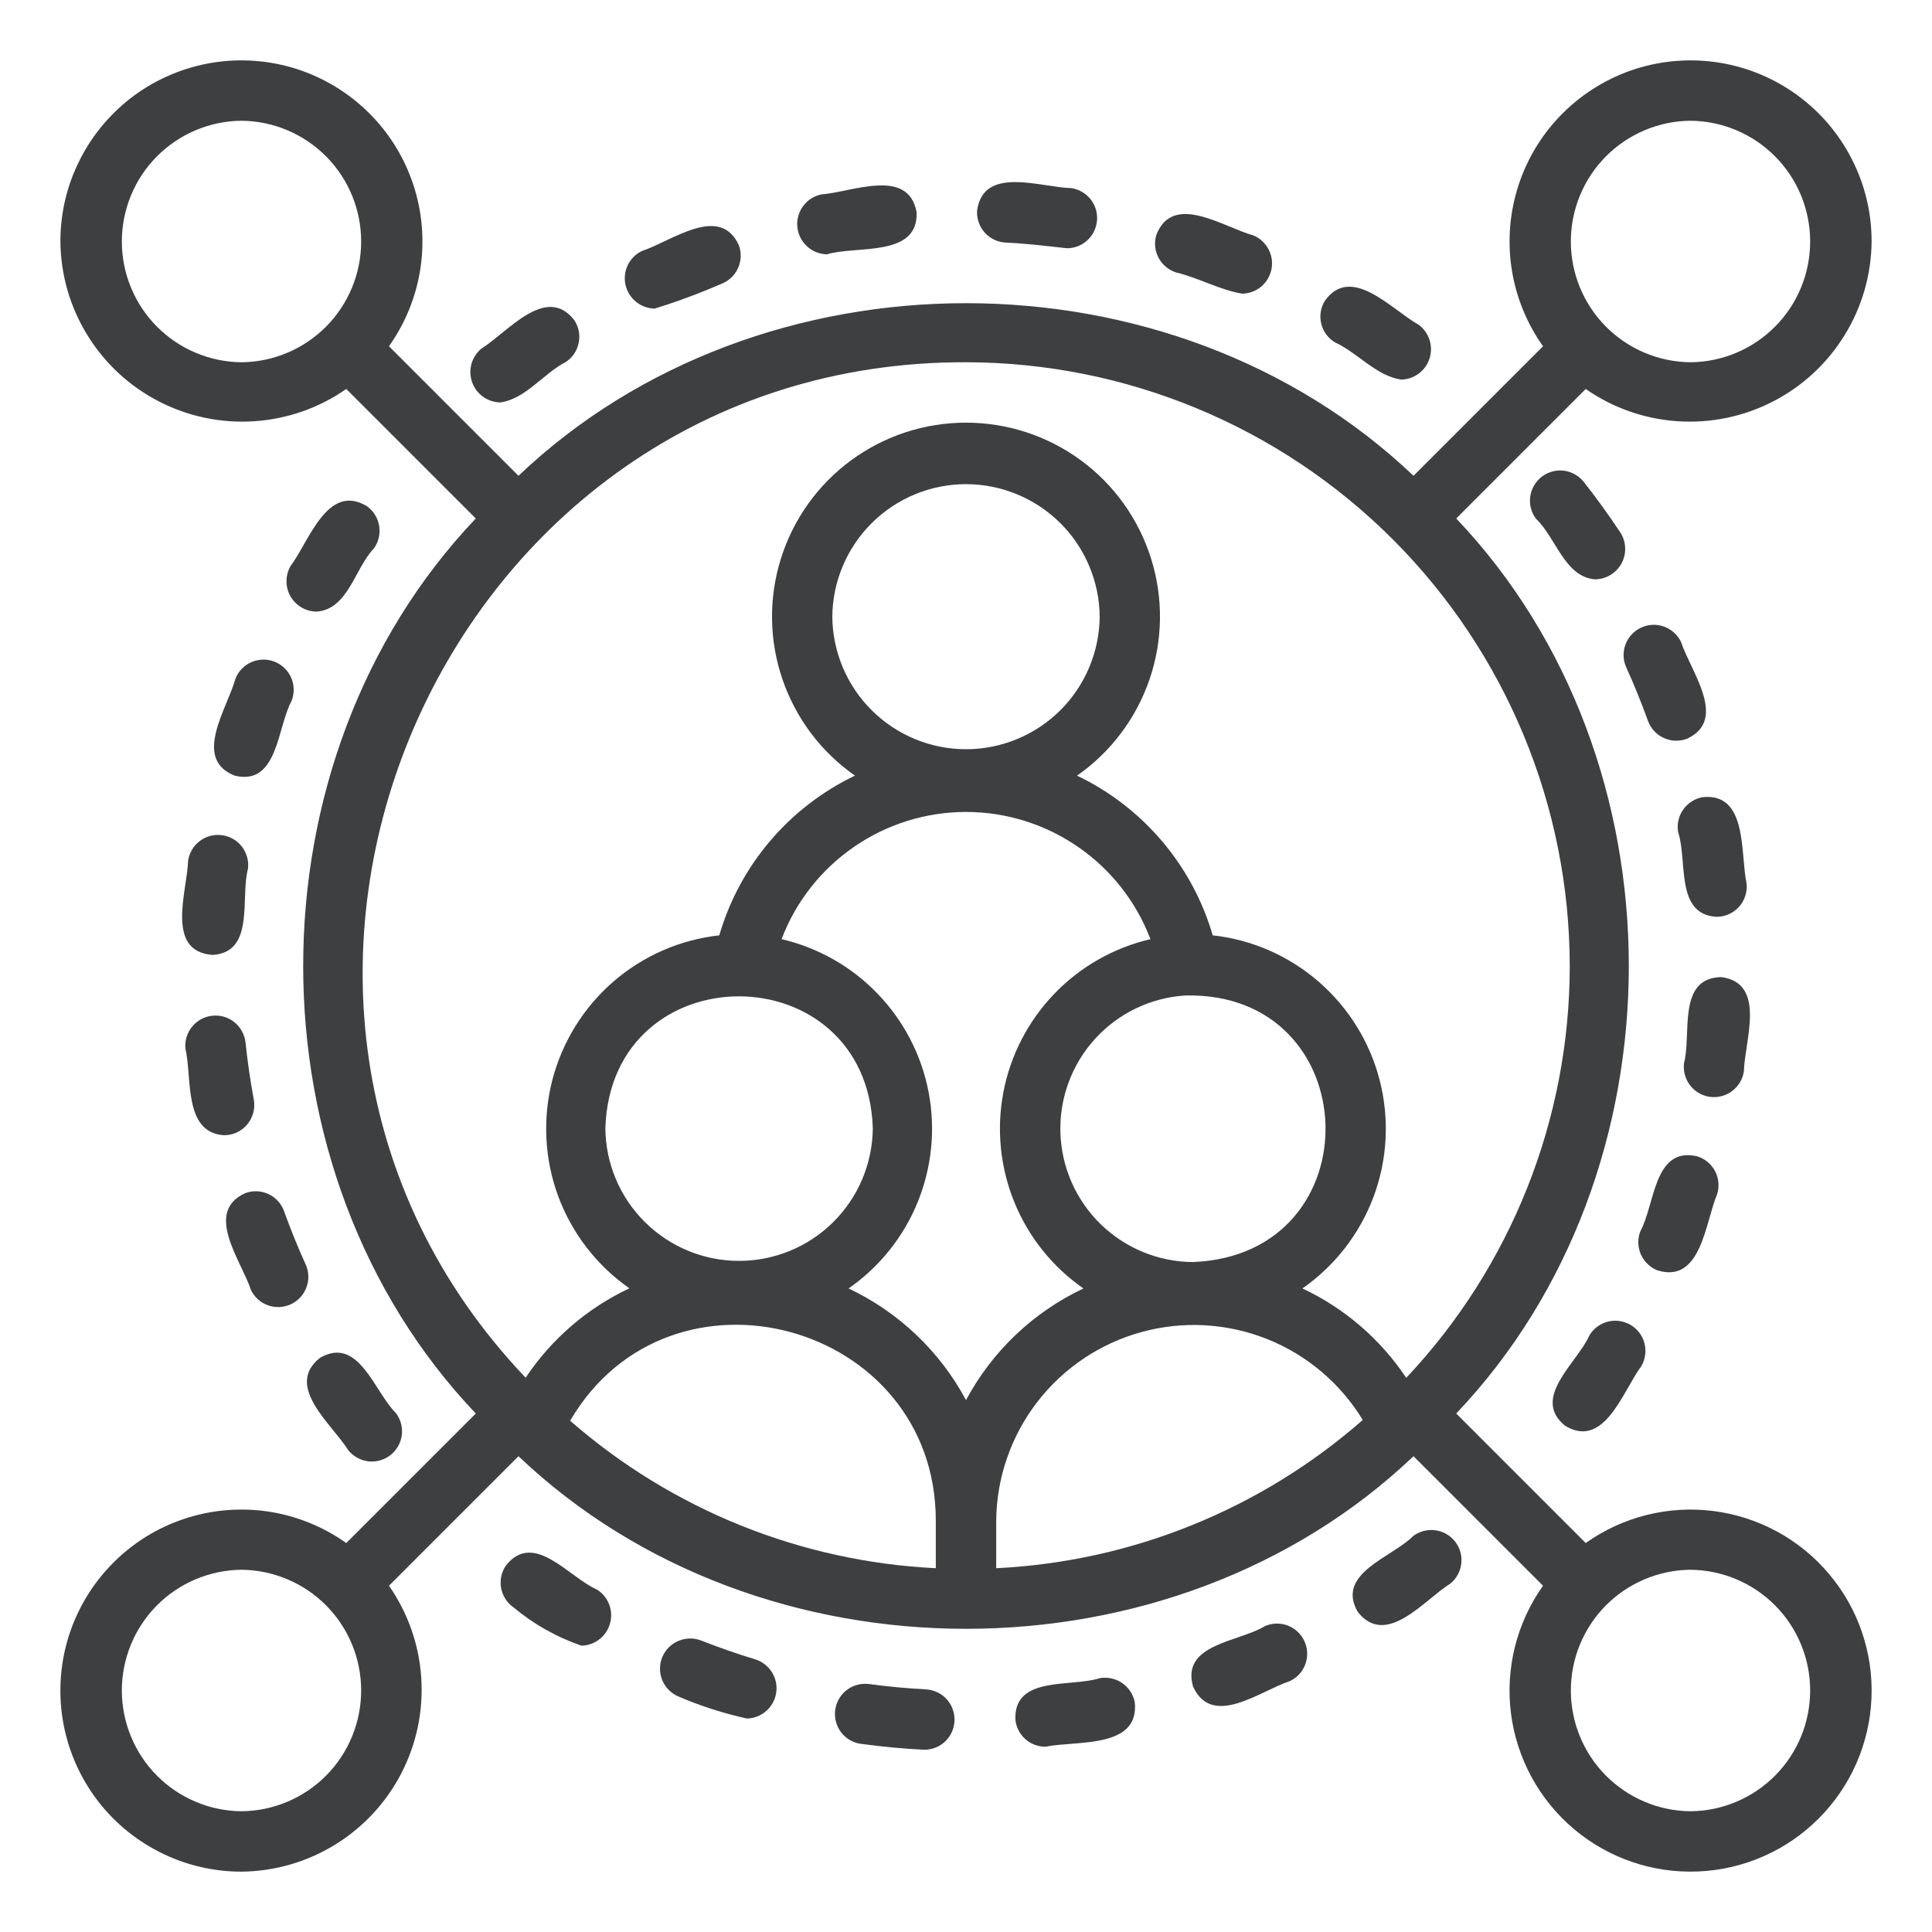 <svg width="30" height="30" viewBox="0 0 30 30" fill="none" xmlns="http://www.w3.org/2000/svg">
<g clip-path="url(#clip0_1129_2466)">
<path d="M24.682 20.732C24.495 21.162 23.766 21.706 24.304 22.14C24.916 22.509 25.203 21.59 25.488 21.211C25.549 21.104 25.566 20.977 25.535 20.858C25.504 20.739 25.427 20.637 25.321 20.574C25.215 20.511 25.088 20.492 24.969 20.522C24.849 20.552 24.746 20.627 24.682 20.732Z" fill="#3E3F41"/>
<path d="M25.736 19.726C26.418 19.937 26.478 18.979 26.665 18.54C26.701 18.421 26.688 18.293 26.63 18.183C26.571 18.073 26.471 17.991 26.352 17.955C25.679 17.799 25.699 18.705 25.472 19.117C25.427 19.233 25.429 19.362 25.478 19.476C25.528 19.59 25.621 19.68 25.736 19.726Z" fill="#3E3F41"/>
<path d="M24.589 7.478C24.511 7.383 24.399 7.322 24.277 7.308C24.155 7.295 24.033 7.33 23.936 7.406C23.84 7.482 23.777 7.593 23.761 7.714C23.745 7.836 23.778 7.959 23.852 8.057C24.163 8.35 24.296 8.961 24.77 8.996C24.854 8.994 24.937 8.971 25.009 8.927C25.081 8.883 25.14 8.821 25.18 8.747C25.22 8.672 25.239 8.589 25.235 8.505C25.232 8.42 25.206 8.338 25.16 8.268C24.982 7.999 24.79 7.733 24.589 7.478Z" fill="#3E3F41"/>
<path d="M27.079 16.637C27.09 16.162 27.436 15.265 26.727 15.172C26.038 15.187 26.269 16.056 26.149 16.511C26.135 16.633 26.169 16.756 26.244 16.854C26.319 16.951 26.43 17.015 26.552 17.032C26.674 17.048 26.798 17.016 26.896 16.942C26.995 16.868 27.06 16.758 27.079 16.637Z" fill="#3E3F41"/>
<path d="M26.059 12.926C26.206 13.366 26.009 14.2 26.654 14.236C26.72 14.236 26.785 14.223 26.845 14.196C26.905 14.169 26.959 14.13 27.003 14.081C27.047 14.033 27.08 13.975 27.1 13.913C27.121 13.85 27.128 13.784 27.121 13.719C27.02 13.254 27.144 12.301 26.434 12.379C26.312 12.402 26.204 12.473 26.134 12.575C26.063 12.677 26.037 12.804 26.059 12.926Z" fill="#3E3F41"/>
<path d="M25.589 11.192C25.631 11.309 25.718 11.404 25.83 11.457C25.943 11.51 26.072 11.516 26.189 11.474C26.842 11.181 26.252 10.424 26.104 9.971C26.052 9.86 25.957 9.773 25.842 9.731C25.726 9.688 25.599 9.693 25.486 9.744C25.374 9.795 25.287 9.888 25.242 10.003C25.198 10.118 25.201 10.245 25.25 10.358C25.374 10.63 25.487 10.91 25.589 11.192Z" fill="#3E3F41"/>
<path d="M10.165 4.792C10.514 4.684 10.856 4.557 11.191 4.412C11.308 4.369 11.404 4.283 11.457 4.17C11.51 4.057 11.516 3.928 11.474 3.811C11.18 3.159 10.425 3.748 9.971 3.896C9.875 3.941 9.797 4.018 9.75 4.113C9.703 4.208 9.69 4.317 9.712 4.42C9.735 4.524 9.792 4.617 9.874 4.685C9.956 4.752 10.058 4.79 10.165 4.792Z" fill="#3E3F41"/>
<path d="M7.767 6.249C8.162 6.196 8.435 5.801 8.786 5.621C8.838 5.587 8.882 5.543 8.916 5.492C8.95 5.441 8.974 5.383 8.986 5.323C8.998 5.263 8.999 5.201 8.987 5.14C8.975 5.08 8.951 5.022 8.917 4.971C8.478 4.406 7.88 5.162 7.478 5.411C7.403 5.472 7.348 5.555 7.322 5.648C7.295 5.741 7.298 5.84 7.33 5.931C7.361 6.023 7.42 6.102 7.499 6.159C7.577 6.216 7.671 6.247 7.767 6.249Z" fill="#3E3F41"/>
<path d="M12.84 3.949C13.299 3.809 14.261 4.002 14.233 3.296C14.105 2.592 13.226 2.985 12.754 3.019C12.641 3.042 12.54 3.106 12.472 3.199C12.403 3.292 12.37 3.407 12.381 3.522C12.392 3.637 12.444 3.744 12.529 3.823C12.613 3.902 12.724 3.946 12.84 3.949Z" fill="#3E3F41"/>
<path d="M15.615 3.767C15.935 3.78 16.257 3.822 16.574 3.855C16.692 3.853 16.805 3.807 16.89 3.726C16.976 3.644 17.027 3.534 17.035 3.416C17.043 3.299 17.006 3.183 16.932 3.091C16.858 2.999 16.752 2.939 16.636 2.921C16.159 2.911 15.267 2.564 15.172 3.273C15.165 3.398 15.208 3.519 15.291 3.612C15.374 3.704 15.491 3.76 15.615 3.767Z" fill="#3E3F41"/>
<path d="M18.268 4.232C18.611 4.314 18.941 4.503 19.289 4.56C19.397 4.558 19.502 4.519 19.584 4.45C19.667 4.38 19.723 4.284 19.744 4.178C19.764 4.071 19.747 3.961 19.695 3.866C19.644 3.771 19.561 3.696 19.461 3.655C18.998 3.529 18.215 2.981 17.956 3.647C17.919 3.766 17.932 3.895 17.991 4.004C18.049 4.114 18.149 4.196 18.268 4.232Z" fill="#3E3F41"/>
<path d="M20.732 5.318C21.084 5.479 21.372 5.839 21.757 5.894C21.856 5.893 21.951 5.86 22.03 5.801C22.11 5.742 22.168 5.66 22.198 5.566C22.228 5.472 22.228 5.371 22.197 5.277C22.167 5.183 22.108 5.101 22.029 5.043C21.612 4.812 20.98 4.09 20.569 4.676C20.505 4.783 20.487 4.91 20.517 5.031C20.548 5.151 20.625 5.255 20.732 5.318Z" fill="#3E3F41"/>
<path d="M4.411 18.808C4.391 18.75 4.359 18.697 4.317 18.651C4.276 18.605 4.226 18.568 4.17 18.542C4.114 18.516 4.054 18.501 3.992 18.498C3.931 18.495 3.869 18.505 3.811 18.526C3.158 18.819 3.748 19.576 3.896 20.029C3.949 20.14 4.043 20.226 4.158 20.268C4.274 20.31 4.401 20.305 4.513 20.254C4.624 20.203 4.712 20.111 4.756 19.996C4.801 19.882 4.798 19.755 4.75 19.642C4.626 19.37 4.513 19.09 4.411 18.808Z" fill="#3E3F41"/>
<path d="M3.941 17.074C3.886 16.78 3.843 16.48 3.812 16.183C3.797 16.061 3.735 15.949 3.639 15.872C3.542 15.795 3.42 15.759 3.297 15.772C3.174 15.785 3.062 15.846 2.984 15.941C2.905 16.036 2.868 16.159 2.879 16.281C2.986 16.731 2.843 17.588 3.479 17.628C3.548 17.628 3.616 17.613 3.678 17.584C3.741 17.555 3.796 17.512 3.84 17.459C3.884 17.406 3.915 17.344 3.933 17.278C3.95 17.211 3.953 17.142 3.941 17.074Z" fill="#3E3F41"/>
<path d="M4.264 10.275C4.148 10.229 4.019 10.232 3.905 10.281C3.791 10.331 3.701 10.423 3.656 10.539C3.531 10.998 2.98 11.786 3.647 12.045C4.317 12.204 4.303 11.293 4.528 10.883C4.573 10.767 4.571 10.638 4.522 10.524C4.472 10.41 4.379 10.32 4.264 10.275Z" fill="#3E3F41"/>
<path d="M4.915 9.497C5.404 9.465 5.51 8.823 5.808 8.513C5.88 8.411 5.908 8.285 5.887 8.163C5.866 8.04 5.797 7.931 5.696 7.859C5.082 7.492 4.799 8.409 4.512 8.789C4.471 8.86 4.449 8.941 4.449 9.024C4.448 9.106 4.469 9.187 4.51 9.259C4.551 9.33 4.61 9.39 4.681 9.432C4.752 9.474 4.832 9.496 4.915 9.497Z" fill="#3E3F41"/>
<path d="M2.921 13.364C2.906 13.841 2.562 14.771 3.299 14.828C3.965 14.789 3.728 13.937 3.851 13.489C3.865 13.367 3.831 13.244 3.756 13.146C3.681 13.049 3.57 12.985 3.448 12.969C3.326 12.952 3.202 12.984 3.104 13.058C3.005 13.132 2.94 13.242 2.921 13.364Z" fill="#3E3F41"/>
<path d="M6.148 21.943C5.811 21.61 5.571 20.739 4.971 21.083C4.407 21.524 5.158 22.115 5.411 22.523C5.489 22.617 5.601 22.678 5.723 22.692C5.845 22.705 5.967 22.67 6.064 22.594C6.16 22.518 6.223 22.407 6.239 22.286C6.255 22.164 6.222 22.041 6.148 21.943Z" fill="#3E3F41"/>
<path d="M19.642 25.25C19.241 25.498 18.335 25.524 18.526 26.189C18.824 26.843 19.574 26.251 20.029 26.104C20.141 26.052 20.227 25.958 20.269 25.842C20.312 25.726 20.307 25.599 20.256 25.486C20.205 25.374 20.113 25.287 19.998 25.242C19.883 25.198 19.755 25.201 19.642 25.25Z" fill="#3E3F41"/>
<path d="M17.074 26.059C16.63 26.203 15.738 26.014 15.767 26.704C15.779 26.819 15.833 26.925 15.919 27.003C16.005 27.08 16.116 27.123 16.232 27.123C16.711 27.024 17.693 27.16 17.621 26.435C17.598 26.312 17.527 26.204 17.425 26.134C17.323 26.064 17.196 26.037 17.074 26.059Z" fill="#3E3F41"/>
<path d="M11.732 25.768C11.448 25.682 11.162 25.582 10.882 25.472C10.767 25.429 10.639 25.433 10.527 25.483C10.414 25.532 10.326 25.625 10.281 25.739C10.236 25.854 10.237 25.982 10.286 26.095C10.334 26.208 10.425 26.298 10.539 26.345C10.88 26.491 11.234 26.605 11.596 26.685C11.707 26.683 11.814 26.642 11.898 26.568C11.981 26.495 12.036 26.394 12.053 26.284C12.069 26.174 12.046 26.062 11.987 25.967C11.928 25.873 11.838 25.802 11.732 25.768Z" fill="#3E3F41"/>
<path d="M14.385 26.233C14.086 26.217 13.784 26.189 13.489 26.149C13.366 26.135 13.243 26.169 13.146 26.244C13.049 26.32 12.985 26.431 12.969 26.553C12.953 26.675 12.985 26.798 13.059 26.897C13.133 26.995 13.242 27.06 13.364 27.078C13.693 27.122 14.028 27.155 14.36 27.17C14.481 27.168 14.597 27.12 14.683 27.035C14.769 26.949 14.819 26.834 14.822 26.713C14.825 26.592 14.781 26.475 14.7 26.385C14.619 26.296 14.506 26.241 14.385 26.233Z" fill="#3E3F41"/>
<path d="M9.268 24.682C8.835 24.495 8.295 23.766 7.86 24.304C7.824 24.354 7.799 24.411 7.785 24.471C7.772 24.531 7.77 24.593 7.78 24.654C7.791 24.714 7.813 24.772 7.846 24.824C7.878 24.877 7.921 24.922 7.971 24.957C8.284 25.219 8.642 25.421 9.028 25.554C9.13 25.552 9.228 25.517 9.308 25.454C9.389 25.392 9.446 25.305 9.473 25.207C9.5 25.109 9.495 25.005 9.458 24.91C9.421 24.816 9.354 24.735 9.268 24.682Z" fill="#3E3F41"/>
<path d="M21.943 23.852C21.615 24.185 20.737 24.43 21.083 25.029C21.526 25.594 22.119 24.838 22.522 24.589C22.617 24.511 22.678 24.399 22.691 24.277C22.705 24.155 22.67 24.033 22.594 23.937C22.518 23.84 22.408 23.777 22.286 23.762C22.164 23.746 22.041 23.778 21.943 23.852Z" fill="#3E3F41"/>
<path d="M29.062 3.75C29.063 3.308 28.959 2.871 28.758 2.477C28.558 2.082 28.268 1.74 27.91 1.479C27.553 1.218 27.14 1.045 26.703 0.974C26.266 0.903 25.819 0.936 25.397 1.07C24.976 1.205 24.592 1.437 24.277 1.748C23.962 2.058 23.725 2.439 23.585 2.859C23.445 3.278 23.406 3.725 23.471 4.163C23.536 4.6 23.704 5.016 23.96 5.377L21.949 7.388C18.192 3.814 11.806 3.815 8.051 7.388L6.04 5.377C6.296 5.016 6.464 4.6 6.529 4.163C6.594 3.725 6.555 3.278 6.415 2.859C6.275 2.439 6.038 2.058 5.723 1.748C5.408 1.437 5.024 1.205 4.603 1.07C4.181 0.936 3.734 0.903 3.297 0.974C2.86 1.045 2.447 1.218 2.089 1.479C1.732 1.741 1.442 2.082 1.242 2.477C1.041 2.871 0.937 3.308 0.938 3.75C0.942 4.264 1.087 4.767 1.357 5.204C1.626 5.642 2.01 5.998 2.467 6.233C2.924 6.469 3.436 6.575 3.949 6.541C4.462 6.507 4.955 6.334 5.377 6.04L7.388 8.051C3.814 11.808 3.815 18.194 7.388 21.949L5.377 23.96C5.016 23.704 4.6 23.536 4.163 23.471C3.725 23.406 3.278 23.445 2.859 23.585C2.439 23.725 2.058 23.962 1.748 24.277C1.437 24.592 1.205 24.976 1.07 25.398C0.936 25.819 0.903 26.266 0.974 26.703C1.045 27.14 1.218 27.553 1.479 27.911C1.74 28.268 2.082 28.558 2.477 28.758C2.871 28.959 3.308 29.063 3.75 29.063C4.264 29.058 4.767 28.913 5.204 28.643C5.642 28.374 5.998 27.99 6.233 27.533C6.469 27.076 6.575 26.564 6.541 26.051C6.507 25.538 6.334 25.045 6.04 24.623L8.051 22.612C11.807 26.186 18.194 26.185 21.949 22.612L23.96 24.623C23.552 25.198 23.374 25.904 23.462 26.604C23.551 27.303 23.899 27.944 24.437 28.399C24.975 28.854 25.665 29.09 26.369 29.06C27.073 29.031 27.741 28.738 28.239 28.239C28.738 27.741 29.031 27.073 29.06 26.369C29.09 25.665 28.854 24.975 28.398 24.437C27.944 23.899 27.303 23.551 26.604 23.463C25.904 23.374 25.198 23.552 24.623 23.96L22.612 21.949C26.186 18.192 26.185 11.806 22.612 8.051L24.623 6.04C25.044 6.334 25.538 6.507 26.051 6.541C26.564 6.575 27.076 6.469 27.533 6.233C27.99 5.998 28.374 5.642 28.643 5.204C28.913 4.767 29.058 4.264 29.062 3.75ZM3.75 5.625C3.256 5.621 2.783 5.421 2.435 5.07C2.087 4.719 1.892 4.244 1.892 3.75C1.892 3.256 2.087 2.781 2.435 2.43C2.783 2.079 3.256 1.879 3.75 1.875C4.244 1.879 4.717 2.079 5.065 2.43C5.413 2.781 5.608 3.256 5.608 3.75C5.608 4.244 5.413 4.719 5.065 5.07C4.717 5.421 4.244 5.621 3.75 5.625ZM3.75 28.125C3.256 28.121 2.783 27.921 2.435 27.57C2.087 27.219 1.892 26.744 1.892 26.25C1.892 25.756 2.087 25.281 2.435 24.93C2.783 24.579 3.256 24.38 3.75 24.375C4.244 24.38 4.717 24.579 5.065 24.93C5.413 25.281 5.608 25.756 5.608 26.25C5.608 26.744 5.413 27.219 5.065 27.57C4.717 27.921 4.244 28.121 3.75 28.125ZM26.25 24.375C26.744 24.38 27.217 24.579 27.565 24.93C27.913 25.281 28.108 25.756 28.108 26.25C28.108 26.744 27.913 27.219 27.565 27.57C27.217 27.921 26.744 28.121 26.25 28.125C25.756 28.121 25.283 27.921 24.935 27.57C24.587 27.219 24.392 26.744 24.392 26.25C24.392 25.756 24.587 25.281 24.935 24.93C25.283 24.579 25.756 24.38 26.25 24.375ZM14.531 24.351C12.435 24.249 10.434 23.442 8.853 22.061C10.409 19.404 14.531 20.532 14.531 23.613V24.351ZM9.4 17.521C9.484 14.785 13.465 14.791 13.553 17.521C13.547 18.069 13.327 18.592 12.938 18.977C12.549 19.363 12.024 19.579 11.476 19.579C10.929 19.579 10.404 19.363 10.015 18.977C9.626 18.592 9.405 18.069 9.4 17.521ZM15 21.741C14.594 20.982 13.955 20.375 13.177 20.007C13.657 19.673 14.03 19.207 14.25 18.666C14.47 18.124 14.529 17.531 14.419 16.957C14.309 16.383 14.034 15.853 13.629 15.432C13.224 15.01 12.705 14.716 12.136 14.583C12.357 14.002 12.749 13.502 13.261 13.15C13.772 12.797 14.379 12.608 15 12.608C15.621 12.608 16.228 12.797 16.739 13.15C17.251 13.502 17.643 14.002 17.864 14.583C17.295 14.716 16.776 15.01 16.371 15.432C15.966 15.853 15.691 16.383 15.581 16.957C15.471 17.531 15.53 18.124 15.75 18.666C15.97 19.207 16.343 19.673 16.823 20.007C16.045 20.375 15.406 20.982 15 21.741ZM12.924 9.576C12.929 9.029 13.15 8.505 13.539 8.12C13.927 7.735 14.453 7.518 15 7.518C15.547 7.518 16.073 7.735 16.462 8.12C16.85 8.505 17.071 9.029 17.076 9.576C17.071 10.123 16.85 10.647 16.462 11.032C16.073 11.417 15.547 11.634 15 11.634C14.453 11.634 13.927 11.417 13.539 11.032C13.15 10.647 12.929 10.123 12.924 9.576ZM18.402 15.458C21.223 15.389 21.353 19.485 18.524 19.597C17.987 19.594 17.473 19.382 17.089 19.007C16.705 18.632 16.482 18.123 16.466 17.586C16.45 17.05 16.643 16.528 17.004 16.131C17.365 15.734 17.866 15.493 18.402 15.458ZM15.469 24.351V23.613C15.475 22.946 15.699 22.299 16.106 21.771C16.513 21.242 17.081 20.861 17.725 20.684C18.368 20.507 19.051 20.545 19.672 20.791C20.291 21.037 20.814 21.479 21.161 22.049C19.578 23.437 17.572 24.249 15.469 24.351ZM24.375 15C24.374 17.378 23.466 19.665 21.836 21.395C21.435 20.794 20.878 20.314 20.224 20.007C20.729 19.655 21.114 19.158 21.329 18.582C21.544 18.006 21.577 17.378 21.426 16.783C21.275 16.187 20.945 15.652 20.481 15.248C20.018 14.844 19.442 14.591 18.831 14.524C18.674 13.985 18.405 13.486 18.042 13.059C17.679 12.632 17.23 12.286 16.724 12.044C17.25 11.678 17.644 11.152 17.851 10.546C18.058 9.939 18.066 9.282 17.873 8.671C17.681 8.06 17.299 7.525 16.782 7.146C16.265 6.767 15.641 6.563 15 6.563C14.359 6.563 13.735 6.767 13.218 7.146C12.701 7.525 12.319 8.06 12.127 8.671C11.934 9.282 11.942 9.939 12.149 10.546C12.356 11.152 12.75 11.678 13.276 12.044C12.77 12.286 12.321 12.632 11.958 13.059C11.595 13.486 11.326 13.985 11.169 14.524C10.558 14.591 9.983 14.844 9.519 15.247C9.056 15.651 8.726 16.186 8.574 16.781C8.423 17.377 8.456 18.005 8.67 18.581C8.885 19.156 9.269 19.653 9.773 20.005C9.12 20.312 8.563 20.792 8.162 21.393C2.584 15.53 6.832 5.601 15 5.625C17.486 5.628 19.869 6.617 21.626 8.374C23.384 10.132 24.372 12.515 24.375 15ZM26.25 5.625C25.756 5.621 25.283 5.421 24.935 5.07C24.587 4.719 24.392 4.244 24.392 3.75C24.392 3.256 24.587 2.781 24.935 2.43C25.283 2.079 25.756 1.879 26.25 1.875C26.744 1.879 27.217 2.079 27.565 2.43C27.913 2.781 28.108 3.256 28.108 3.75C28.108 4.244 27.913 4.719 27.565 5.07C27.217 5.421 26.744 5.621 26.25 5.625Z" fill="#3E3F41"/>
</g>
<defs>
<clipPath id="clip0_1129_2466">
<rect width="30" height="30" fill="white"/>
</clipPath>
</defs>
</svg>
